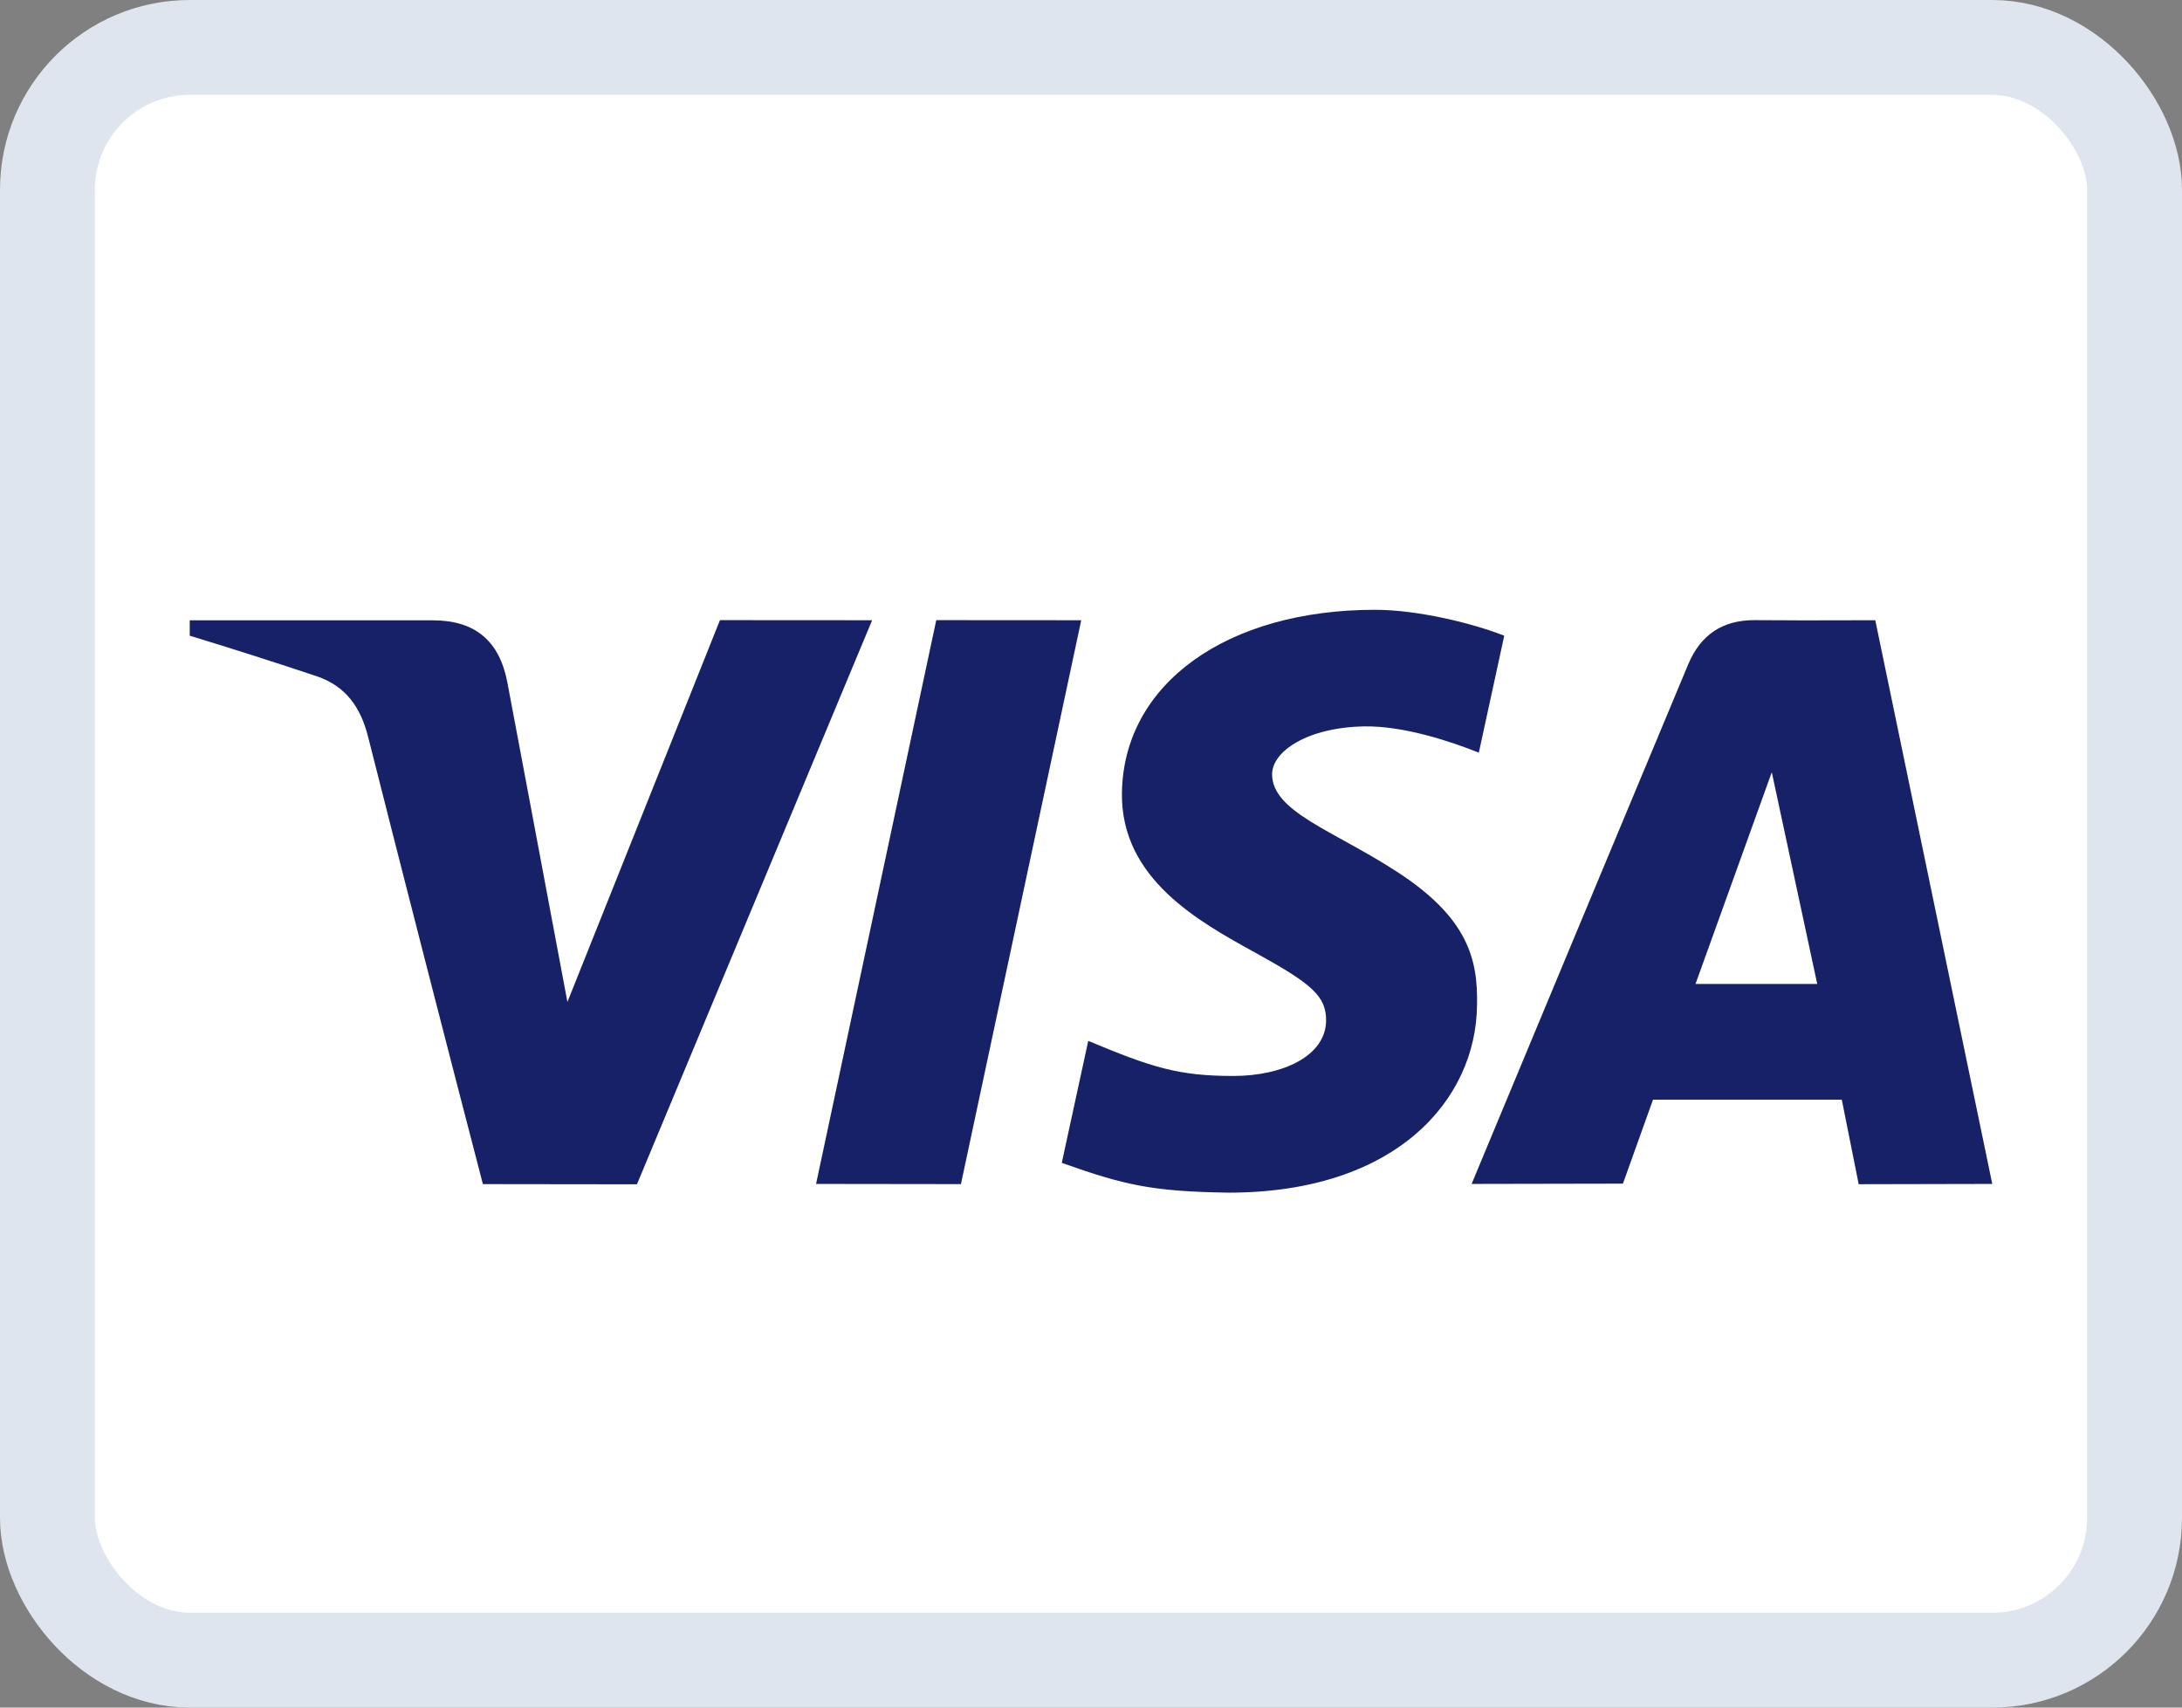 <svg width="23" height="18" viewBox="0 0 23 18" fill="none" xmlns="http://www.w3.org/2000/svg">
    <rect x="0" y="0" width="23" height="18" fill="#808080" stroke="none"/>
    <rect x="0.5" y="0.5" width="22" height="17" rx="1.5" fill="white"/>
    <path d="M19.592 12.483L19.414 11.592H17.424L17.107 12.477L15.512 12.48C16.272 10.653 17.033 8.828 17.795 7.003C17.925 6.693 18.155 6.536 18.495 6.537C18.755 6.54 19.178 6.54 19.767 6.538L21 12.48L19.592 12.483ZM17.872 10.372H19.155L18.676 8.14L17.872 10.372ZM7.589 6.537L9.193 6.538L6.714 12.484L5.09 12.482C4.682 10.912 4.278 9.34 3.88 7.767C3.801 7.453 3.644 7.234 3.343 7.13C2.897 6.981 2.45 6.838 2 6.701V6.539H4.563C5.006 6.539 5.265 6.754 5.348 7.194C5.432 7.635 5.642 8.757 5.981 10.562L7.589 6.537ZM11.397 6.538L10.129 12.482L8.602 12.48L9.869 6.537L11.397 6.538ZM14.492 6.428C14.949 6.428 15.525 6.571 15.856 6.701L15.588 7.934C15.289 7.814 14.796 7.651 14.383 7.657C13.781 7.667 13.409 7.92 13.409 8.162C13.409 8.556 14.055 8.755 14.72 9.186C15.479 9.676 15.579 10.117 15.569 10.596C15.559 11.591 14.72 12.572 12.95 12.572C12.142 12.56 11.851 12.492 11.192 12.258L11.471 10.972C12.141 11.253 12.425 11.342 12.999 11.342C13.524 11.342 13.974 11.13 13.978 10.76C13.981 10.497 13.82 10.367 13.231 10.042C12.642 9.717 11.815 9.266 11.826 8.362C11.84 7.205 12.936 6.428 14.493 6.428H14.492Z" fill="#172168"/>
    <rect x="0.5" y="0.5" width="22" height="17" rx="1.5" stroke="#DFE5EE"/>
</svg>
